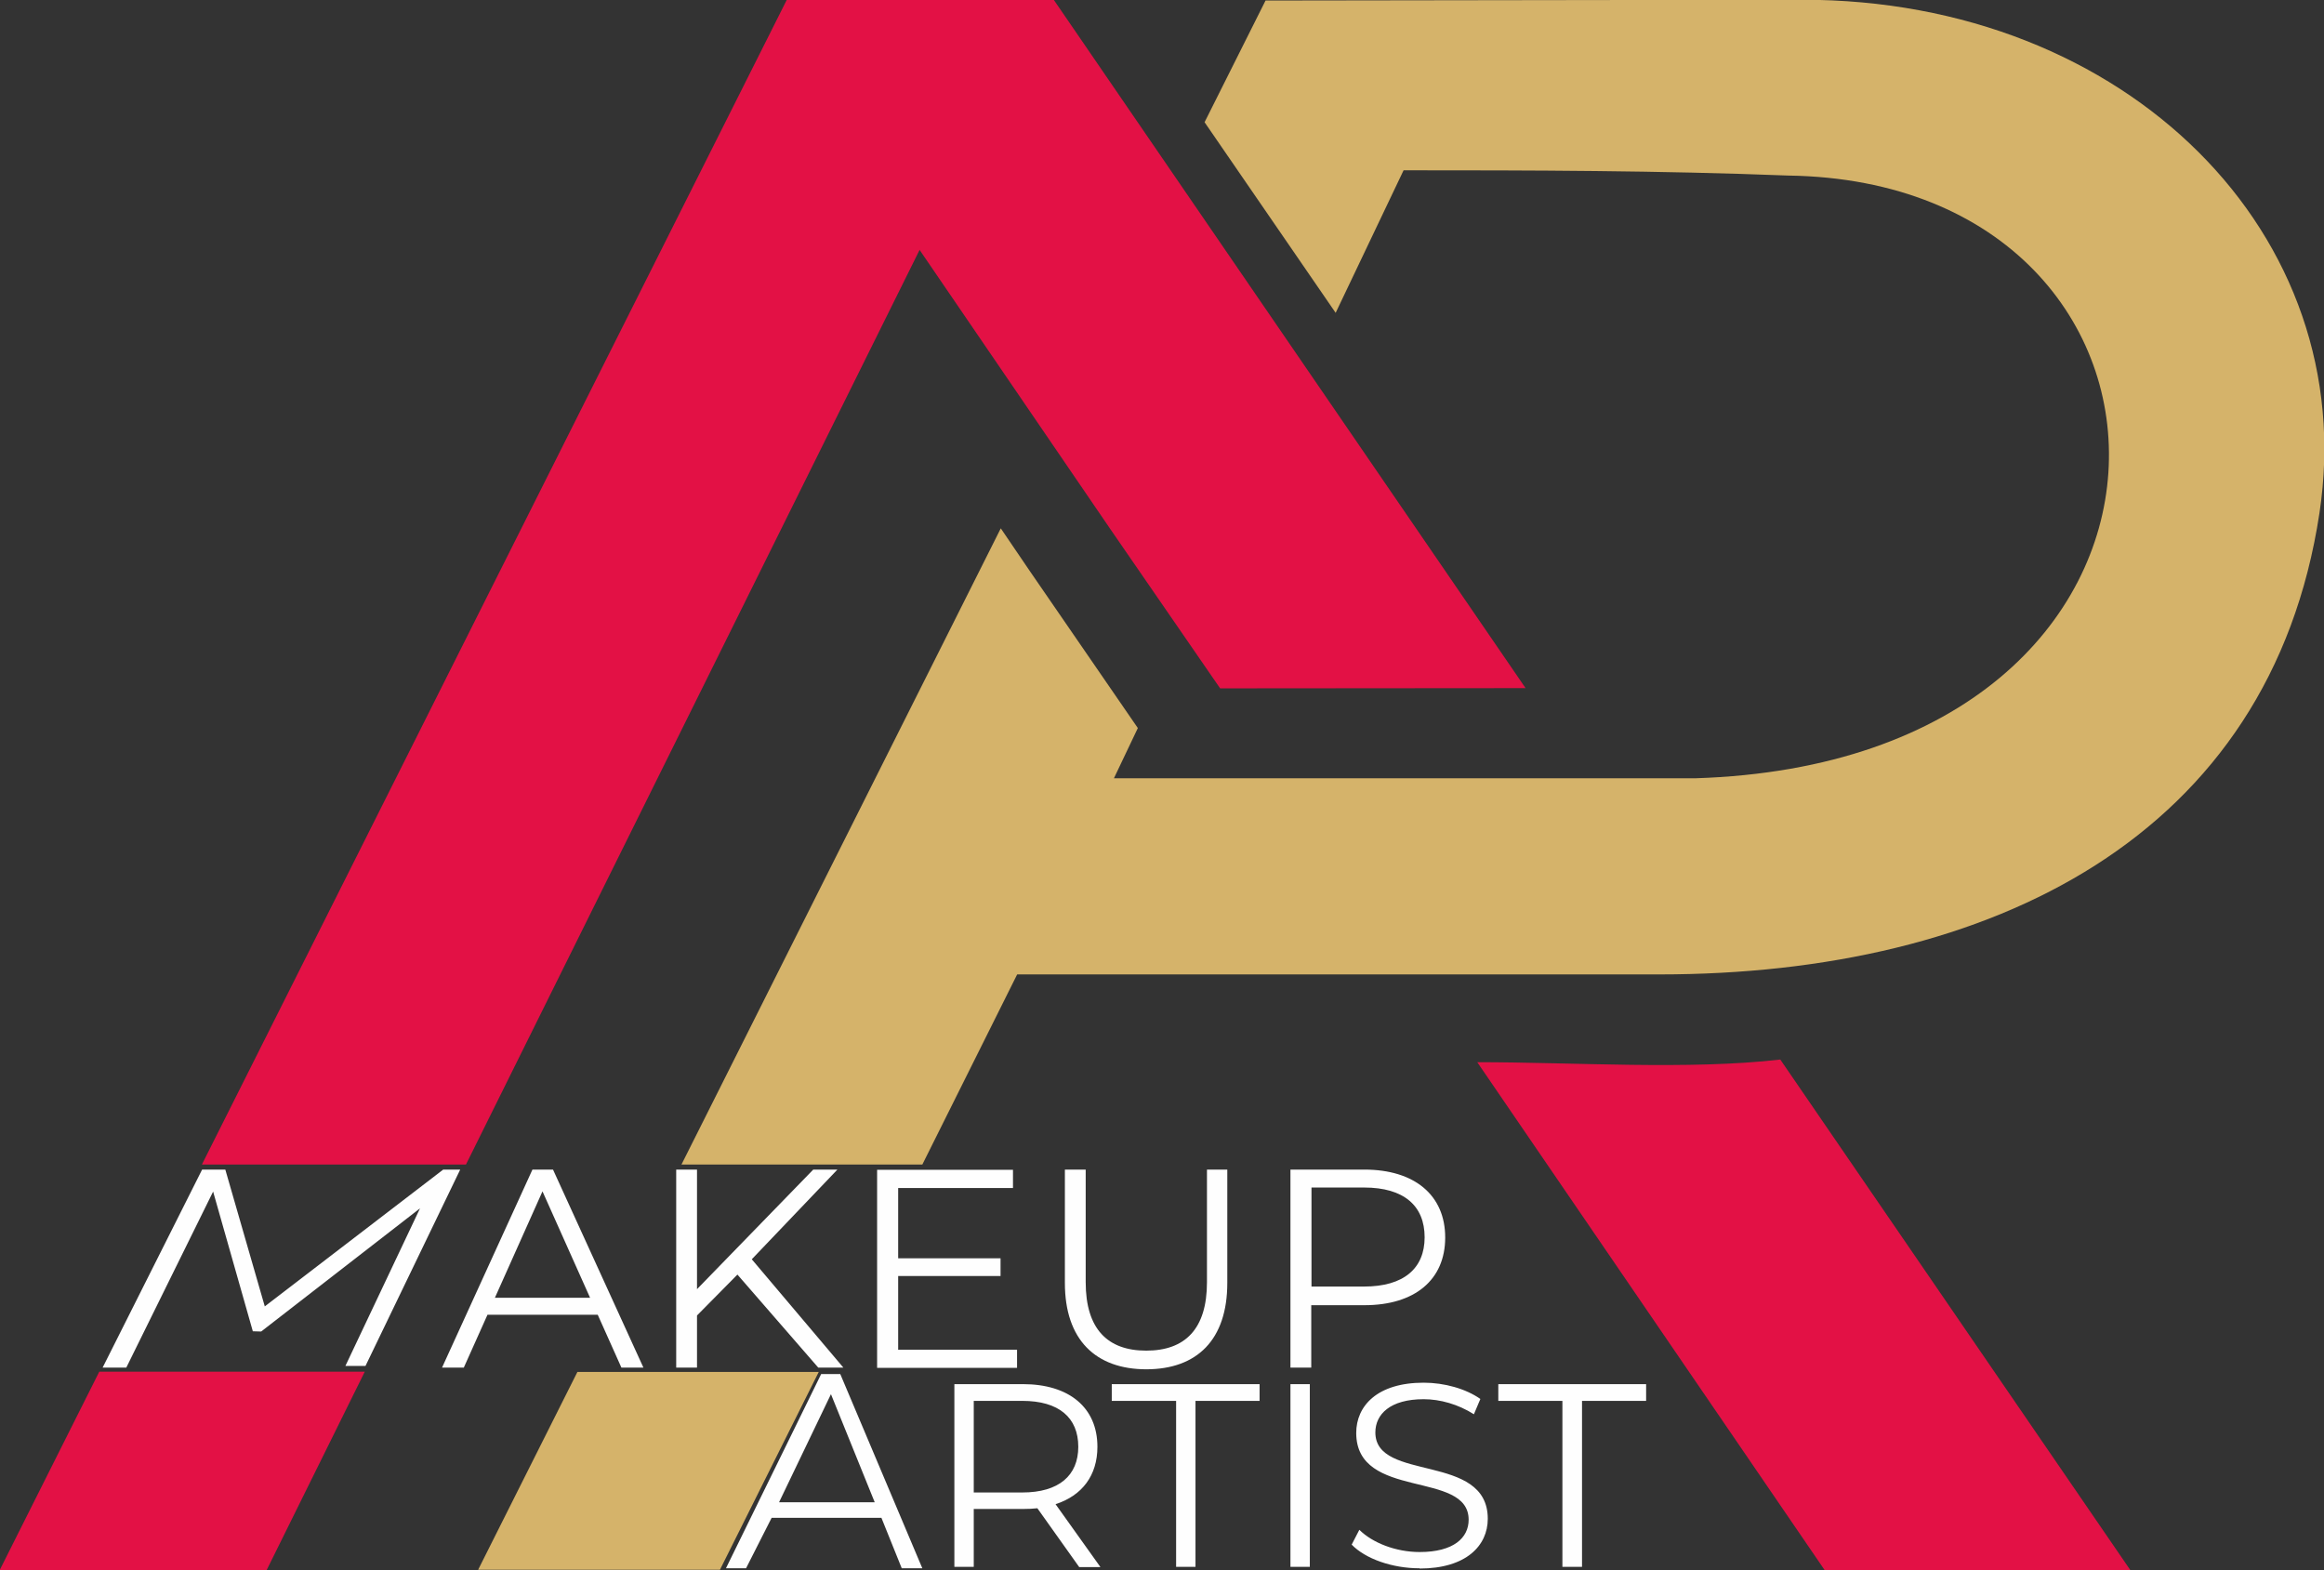 <?xml version="1.0" encoding="UTF-8"?>
<svg xmlns="http://www.w3.org/2000/svg" xmlns:xlink="http://www.w3.org/1999/xlink" xmlns:xodm="http://www.corel.com/coreldraw/odm/2003" xml:space="preserve" width="100%" height="100%" version="1.1" style="shape-rendering:geometricPrecision; text-rendering:geometricPrecision; image-rendering:optimizeQuality; fill-rule:evenodd; clip-rule:evenodd" viewBox="0 0 9.716 6.565">
 <rect x="0" y="0" width="9.716" height="6.565" fill="#333333" stroke="none"/>
 <defs>
  <style type="text/css">
   
    .fil0 {fill:#D5B36A}
    .fil1 {fill:#E31145}
    .fil2 {fill:#FEFEFE;fill-rule:nonzero}
   
  </style>
 </defs>
 <g id="Layer_x0020_1">
  <g id="_2294179908336">
   <path class="fil0" d="M4.252 4.075l-0.396 0.794 -1.007 0 1.335 -2.66 0.121 0.178 0.452 0.657 -0.1 0.21 2.43 0c2.267,-0.071 2.21,-2.494 0.389,-2.52 -0.54,-0.021 -1.071,-0.022 -1.608,-0.022l-0.284 0.596 -0.548 -0.797 0.255 -0.509 0.111 0 2.131 -0.003c1.361,-0.002 2.34,0.985 2.164,2.146 -0.205,1.353 -1.37,1.929 -2.76,1.929l-2.684 0zm-0.829 1.661l-0.413 0.827 -1.011 0 0.415 -0.827 1.009 0z"></path>
   <path class="fil1" d="M3.845 1.044l-1.897 3.825 -1.104 0 2.445 -4.869 1.117 0 1.972 2.877 -1.277 0.001 -0.457 -0.663 -0.8 -1.171zm-2.32 4.691l-0.41 0.829 -1.116 0 0.416 -0.829 1.11 0zm5.918 -1.305l1.463 2.134 -1.278 0 -1.452 -2.123c0.398,0 0.888,0.033 1.266,-0.011z"></path>
   <g>
    <path class="fil2" d="M1.853 4.89l-0.746 0.572 -0.165 -0.572 -0.097 0 -0.416 0.828 0.099 0 0.363 -0.736 0.166 0.584 0.035 0.001 0.664 -0.515 -0.312 0.659 0.084 0 0.396 -0.821 -0.072 0zm0.745 0.828l0.092 0 -0.378 -0.828 -0.086 0 -0.378 0.828 0.091 0 0.099 -0.221 0.461 0 0.099 0.221zm-0.529 -0.292l0.199 -0.445 0.199 0.445 -0.397 0zm1.353 0.292l0.104 0 -0.383 -0.453 0.358 -0.375 -0.101 0 -0.486 0.5 0 -0.5 -0.087 0 0 0.828 0.087 0 0 -0.218 0.169 -0.171 0.338 0.389zm0.333 -0.076l0 -0.307 0.428 0 0 -0.074 -0.428 0 0 -0.294 0.48 0 0 -0.076 -0.568 0 0 0.828 0.585 0 0 -0.076 -0.498 0zm1.037 0.083c0.212,0 0.339,-0.123 0.339,-0.361l0 -0.474 -0.085 0 0 0.471c0,0.196 -0.092,0.286 -0.254,0.286 -0.161,0 -0.253,-0.09 -0.253,-0.286l0 -0.471 -0.087 0 0 0.474c0,0.238 0.129,0.361 0.341,0.361zm0.913 -0.835l-0.31 0 0 0.828 0.087 0 0 -0.261 0.222 0c0.211,0 0.338,-0.106 0.338,-0.283 0,-0.177 -0.128,-0.284 -0.338,-0.284zm-0.002 0.489l-0.22 0 0 -0.414 0.22 0c0.166,0 0.253,0.076 0.253,0.208 0,0.13 -0.087,0.206 -0.253,0.206z"></path>
    <path class="fil2" d="M3.771 6.557l0.085 0 -0.343 -0.812 -0.08 0 -0.398 0.812 0.084 0 0.107 -0.211 0.459 0 0.085 0.211zm-0.514 -0.276l0.217 -0.452 0.183 0.452 -0.4 0zm1.343 0.27l-0.187 -0.262c0.111,-0.036 0.175,-0.12 0.175,-0.24 0,-0.164 -0.118,-0.262 -0.312,-0.262l-0.286 0 0 0.764 0.081 0 0 -0.242 0.205 0c0.022,0 0.042,-0.001 0.061,-0.003l0.175 0.246 0.088 0zm-0.326 -0.311l-0.203 0 0 -0.383 0.203 0c0.153,0 0.234,0.07 0.234,0.192 0,0.12 -0.081,0.191 -0.234,0.191zm0.643 0.311l0.081 0 0 -0.694 0.268 0 0 -0.07 -0.618 0 0 0.07 0.269 0 0 0.694zm0.478 0l0.081 0 0 -0.764 -0.081 0 0 0.764zm0.54 0.007c0.195,0 0.285,-0.096 0.285,-0.208 0,-0.278 -0.47,-0.152 -0.47,-0.361 0,-0.076 0.062,-0.139 0.202,-0.139 0.068,0 0.144,0.021 0.21,0.063l0.027 -0.064c-0.061,-0.043 -0.151,-0.068 -0.237,-0.068 -0.194,0 -0.282,0.097 -0.282,0.21 0,0.283 0.47,0.154 0.47,0.363 0,0.075 -0.062,0.135 -0.205,0.135 -0.1,0 -0.198,-0.039 -0.252,-0.093l-0.032 0.062c0.057,0.059 0.169,0.099 0.284,0.099zm0.598 -0.007l0.081 0 0 -0.694 0.268 0 0 -0.07 -0.618 0 0 0.07 0.268 0 0 0.694z"></path>
   </g>
  </g>
 </g>
</svg>
